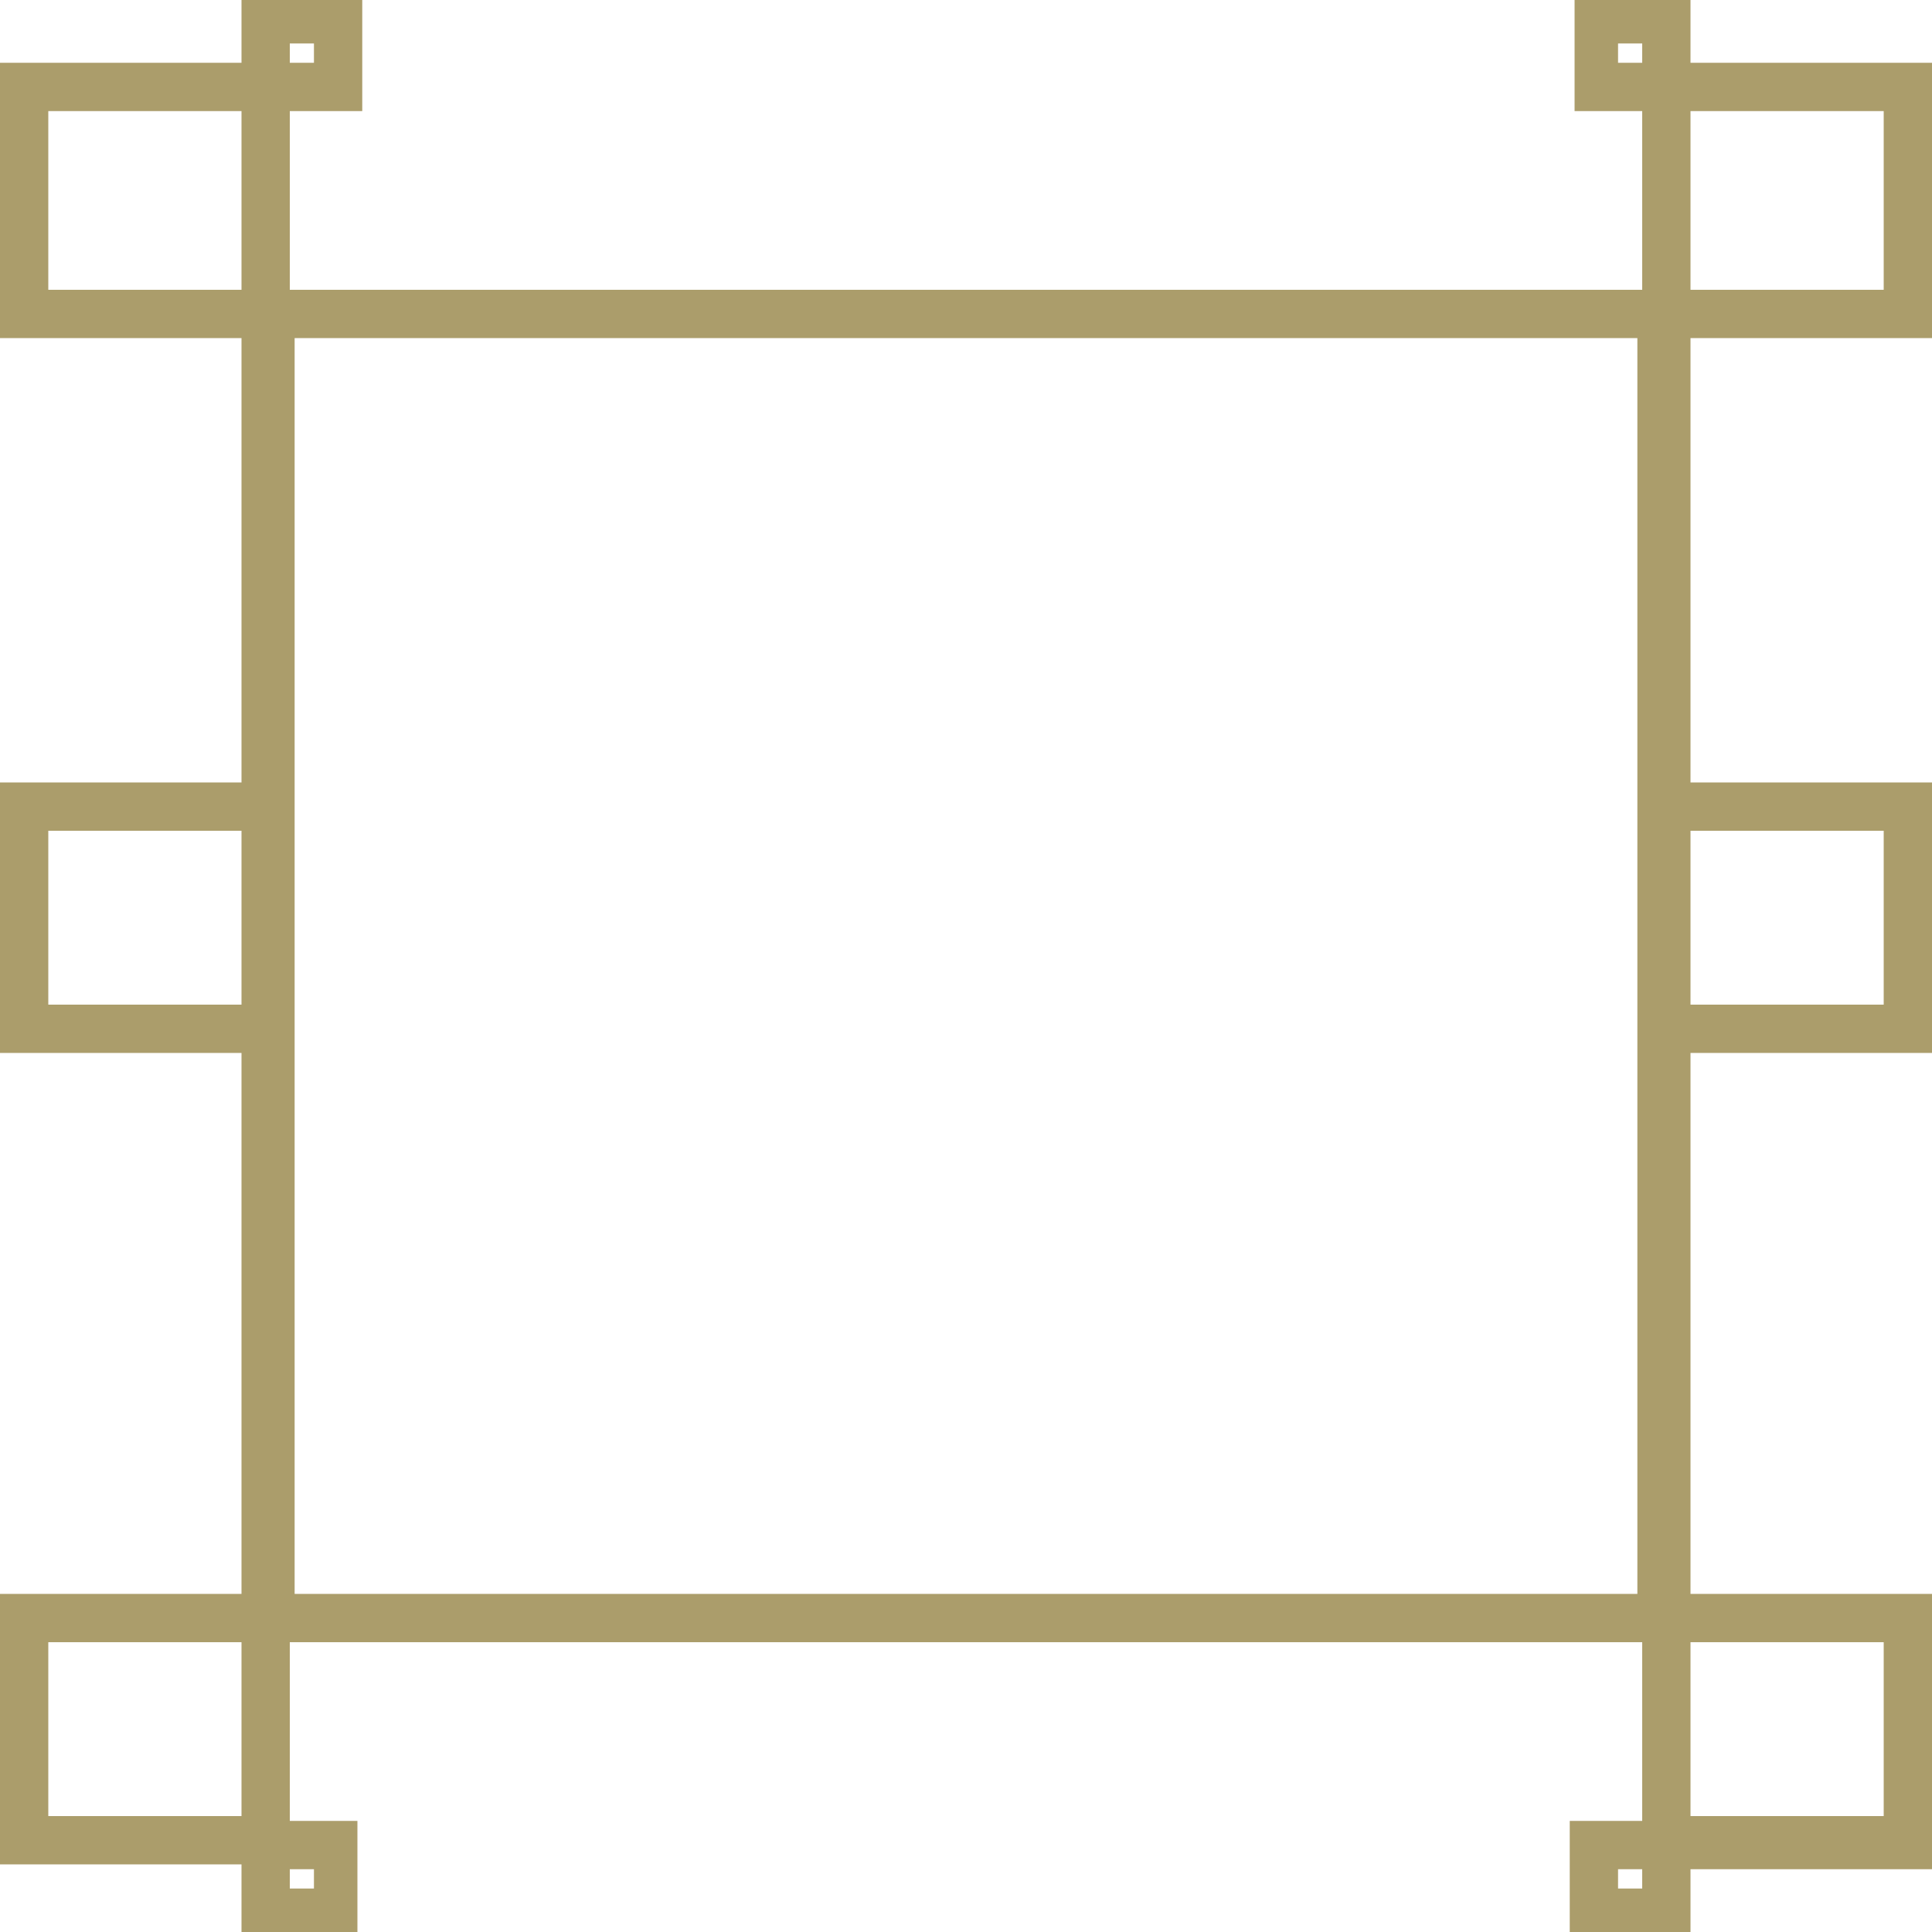 <?xml version="1.0" encoding="utf-8"?>
<!-- Generator: Adobe Illustrator 21.0.2, SVG Export Plug-In . SVG Version: 6.00 Build 0)  -->
<svg version="1.1" id="Layer_1" xmlns="http://www.w3.org/2000/svg" xmlns:xlink="http://www.w3.org/1999/xlink" x="0px" y="0px"
	 viewBox="0 0 40 40" style="enable-background:new 0 0 40 40;" xml:space="preserve">
<style type="text/css">
	.st0{fill:#AB9D6B;}
</style>
<path class="st0" d="M40,7V1.3h-5V0h-2.4v2.3H34V6H6V2.3h1.5V0H5v1.3H0V7h5v9.2H0v5.6h5V33H0v5.6h5V40h2.4v-2.3H6V34h28v3.7h-1.5V40
	H35v-1.3h5V33h-5V21.8h5v-5.6h-5V7H40z M39,34v3.6h-4V34H39z M1,6V2.3h4V6H1z M5,17.2v3.6H1v-3.6H5z M5,34v3.6H1V34H5z M33.5,1.4
	V0.9H34v0.4h0v0H33.5z M34,39.1h-0.5v-0.4H34L34,39.1z M33.9,7V33H6.1V7H33.9z M6,39.1v-0.4h0v0h0.5v0.4H6z M6,1.3V0.9h0.5v0.4
	L6,1.3L6,1.3L6,1.3z M39,2.3V6h-4V2.3H39z M35,20.8v-3.6h4v3.6H35z"/>
</svg>
